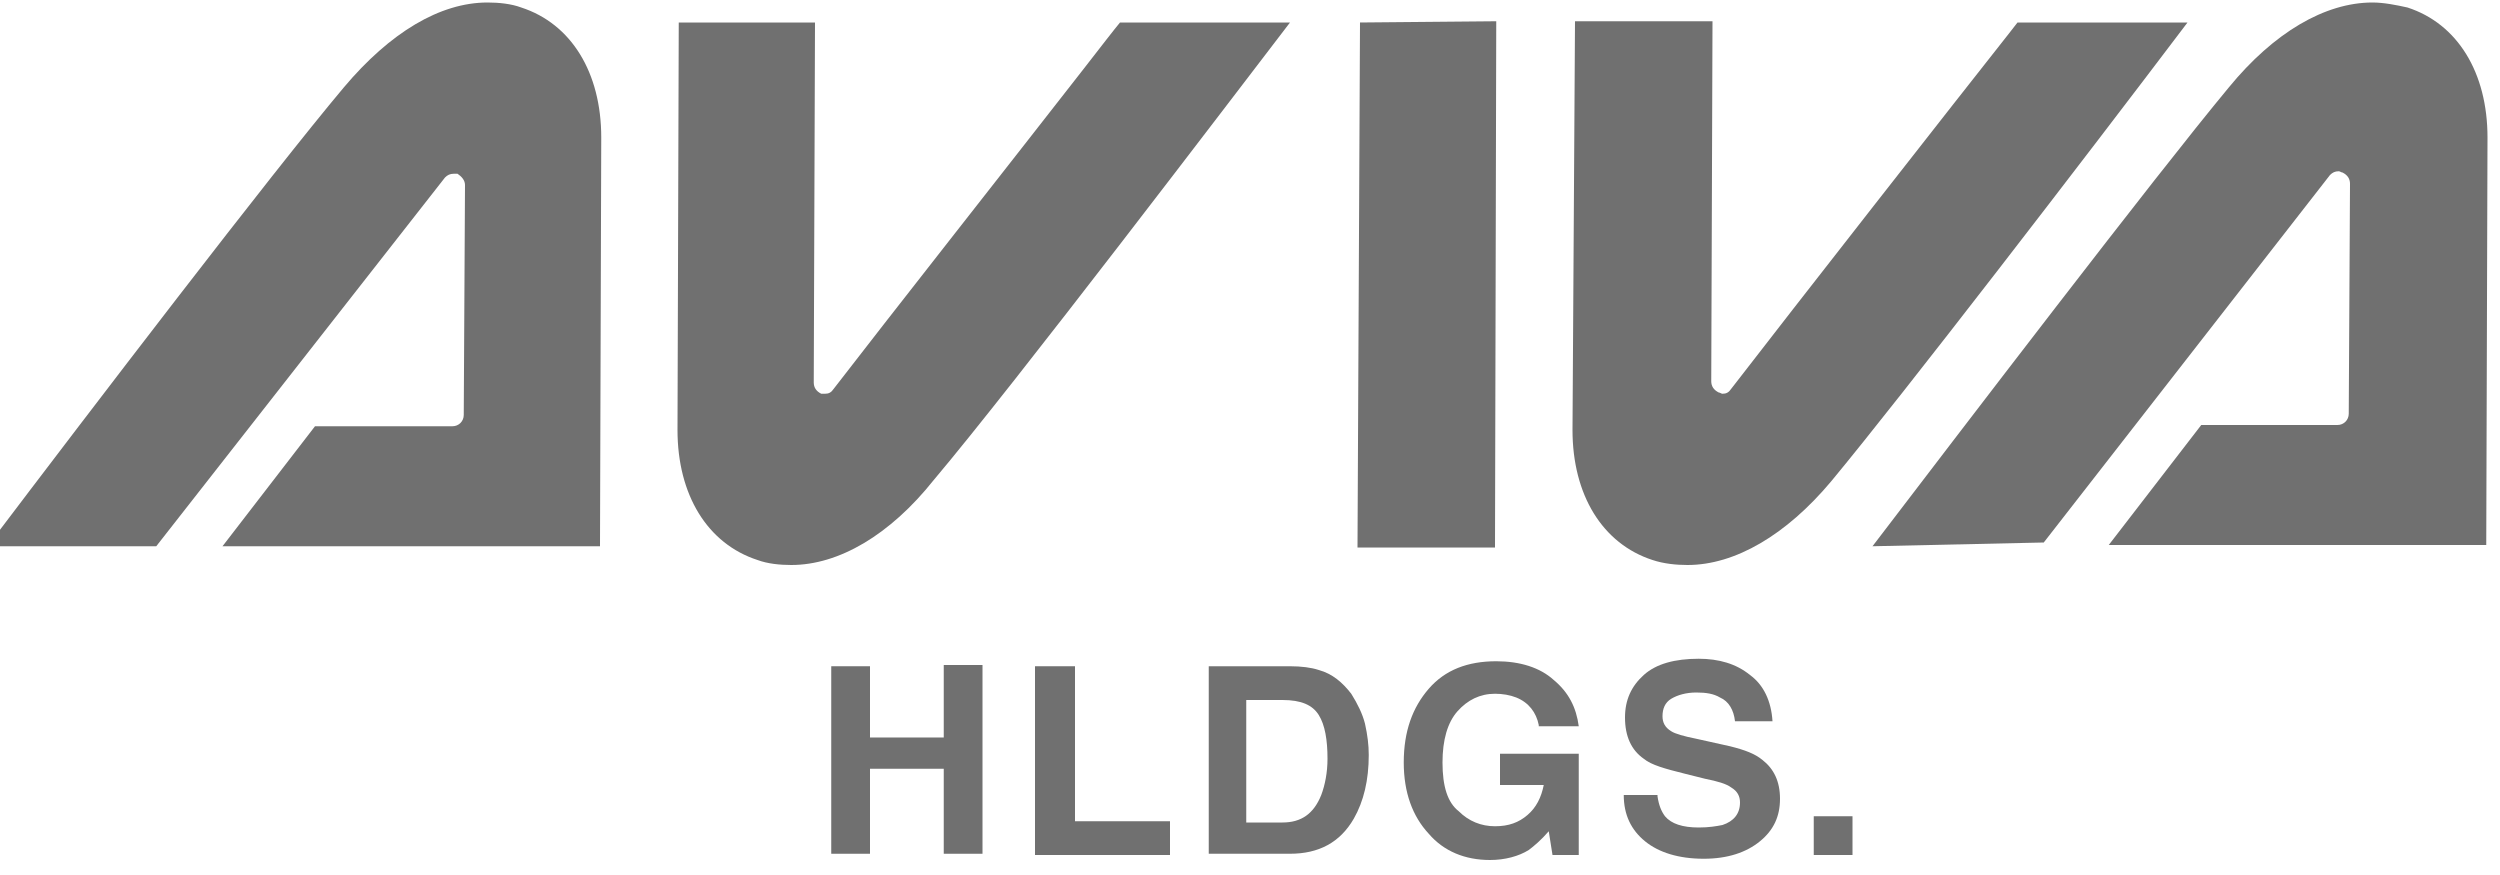 <?xml version="1.0" encoding="utf-8"?>
<!-- Generator: Adobe Illustrator 27.2.0, SVG Export Plug-In . SVG Version: 6.00 Build 0)  -->
<svg version="1.1" id="レイヤー_1" xmlns="http://www.w3.org/2000/svg" xmlns:xlink="http://www.w3.org/1999/xlink" x="0px"
	 y="0px" width="200px" height="70px" viewBox="0 0 200 70" style="enable-background:new 0 0 200 70;" xml:space="preserve">
<style type="text/css">
	.st0{fill:#707070;}
</style>
<g>
	<g>
		<polygon class="st0" points="108.6,43.8 108.8,1.8 119.7,1.7 119.6,43.8 108.6,43.8 		"/>
		<path class="st0" d="M63.3,45.2c-0.9,0-1.9-0.1-2.7-0.4c-4-1.3-6.4-5.2-6.4-10.4l0.1-32.6h10.9l-0.1,28.8c0,0.4,0.2,0.7,0.6,0.9
			c0.1,0,0.2,0,0.3,0c0.3,0,0.5-0.1,0.7-0.4c4-5.2,14.7-18.8,20-25.6c1.4-1.8,2.4-3.1,2.9-3.7h13.6c-4.6,6-22,28.9-28.5,36.6
			C71.2,42.8,67.1,45.2,63.3,45.2L63.3,45.2z"/>
		<path class="st0" d="M-1,43.7C7.4,32.6,21.7,13.9,27.5,7c3.7-4.4,7.7-6.8,11.5-6.8c0.9,0,1.9,0.1,2.7,0.4c4,1.3,6.4,5.2,6.4,10.4
			L48,43.7l-30.2,0l7.4-9.6h11c0.5,0,0.9-0.4,0.9-0.9l0.1-18.4c0-0.4-0.3-0.7-0.6-0.9c-0.1,0-0.2,0-0.3,0c-0.3,0-0.5,0.1-0.7,0.3
			L12.5,43.7L-1,43.7L-1,43.7z"/>
		<path class="st0" d="M149.8,43.7c7.1-9.3,22.6-29.6,28.5-36.7c3.6-4.4,7.7-6.8,11.5-6.8c0.9,0,1.9,0.2,2.8,0.4
			c4,1.3,6.4,5.2,6.4,10.4l-0.1,32.6l-30.2,0l7.4-9.6l10.9,0c0.5,0,0.9-0.4,0.9-0.9l0.1-18.4c0-0.4-0.2-0.7-0.6-0.9
			c-0.1,0-0.2-0.1-0.3-0.1c-0.3,0-0.5,0.1-0.7,0.3l-22.9,29.4L149.8,43.7L149.8,43.7z"/>
		<path class="st0" d="M135,45.2c-0.9,0-1.9-0.1-2.8-0.4c-4-1.3-6.4-5.2-6.4-10.4L126,1.7H137l-0.1,28.8c0,0.4,0.2,0.7,0.6,0.9
			c0.1,0,0.2,0.1,0.3,0.1c0.3,0,0.5-0.1,0.7-0.4c4.7-6.1,18.4-23.6,22.2-28.4l0.7-0.9H175c-8.4,11.1-22.7,29.7-28.5,36.7
			C142.9,42.8,138.8,45.2,135,45.2L135,45.2z"/>
	</g>
	<g>
		<g>
			<path class="st0" d="M66.5,68.4V53.3h3.1V59h5.9v-5.8h3.1v15.1h-3.1v-6.8h-5.9v6.8H66.5z"/>
			<path class="st0" d="M82.8,53.3h3.2v12.4h7.6v2.7H82.8V53.3z"/>
			<path class="st0" d="M105.5,53.6c1.1,0.3,1.9,1,2.6,1.9c0.5,0.8,0.9,1.6,1.1,2.4c0.2,0.9,0.3,1.7,0.3,2.5c0,2-0.4,3.7-1.2,5.1
				c-1.1,1.9-2.8,2.8-5.1,2.8h-6.5V53.3h6.5C104.1,53.3,104.9,53.4,105.5,53.6z M99.7,55.9v9.9h2.9c1.5,0,2.5-0.7,3.1-2.2
				c0.3-0.8,0.5-1.8,0.5-2.9c0-1.5-0.2-2.7-0.7-3.5c-0.5-0.8-1.4-1.2-2.9-1.2H99.7z"/>
			<path class="st0" d="M123.1,58c-0.2-1-0.8-1.8-1.8-2.2c-0.5-0.2-1.1-0.3-1.7-0.3c-1.2,0-2.2,0.5-3,1.4c-0.8,0.9-1.2,2.3-1.2,4.1
				c0,1.9,0.4,3.2,1.3,3.9c0.8,0.8,1.8,1.2,2.9,1.2c1.1,0,1.9-0.3,2.6-0.9c0.7-0.6,1.1-1.4,1.3-2.4h-3.5v-2.5h6.3v8.1h-2.1l-0.3-1.9
				c-0.6,0.7-1.2,1.2-1.6,1.5c-0.8,0.5-1.9,0.8-3.1,0.8c-2,0-3.7-0.7-4.9-2.1c-1.3-1.4-2-3.3-2-5.7c0-2.5,0.7-4.4,2-5.9
				c1.3-1.5,3.1-2.2,5.4-2.2c1.9,0,3.5,0.5,4.6,1.5c1.2,1,1.8,2.2,2,3.7H123.1z"/>
			<path class="st0" d="M132.6,63.7c0.1,0.7,0.3,1.2,0.6,1.6c0.5,0.6,1.4,0.9,2.7,0.9c0.8,0,1.4-0.1,1.9-0.2
				c0.9-0.3,1.4-0.9,1.4-1.8c0-0.5-0.2-0.9-0.7-1.2c-0.4-0.3-1.1-0.5-2.1-0.7l-1.6-0.4c-1.6-0.4-2.7-0.7-3.3-1.2
				c-1-0.7-1.5-1.8-1.5-3.3c0-1.4,0.5-2.5,1.5-3.4c1-0.9,2.5-1.3,4.4-1.3c1.6,0,3,0.4,4.1,1.3c1.1,0.8,1.7,2.1,1.8,3.7h-3
				c-0.1-0.9-0.5-1.6-1.2-1.9c-0.5-0.3-1.1-0.4-1.9-0.4c-0.8,0-1.5,0.2-2,0.5c-0.5,0.3-0.7,0.8-0.7,1.4c0,0.5,0.2,0.9,0.7,1.2
				c0.3,0.2,1,0.4,2,0.6l2.7,0.6c1.2,0.3,2,0.6,2.6,1.1c0.9,0.7,1.4,1.7,1.4,3.1c0,1.4-0.5,2.5-1.6,3.4c-1.1,0.9-2.6,1.4-4.5,1.4
				c-2,0-3.6-0.5-4.7-1.4c-1.1-0.9-1.7-2.1-1.7-3.7H132.6z"/>
			<path class="st0" d="M145.1,65.3h3.1v3.1h-3.1V65.3z"/>
		</g>
	</g>
</g>
</svg>
